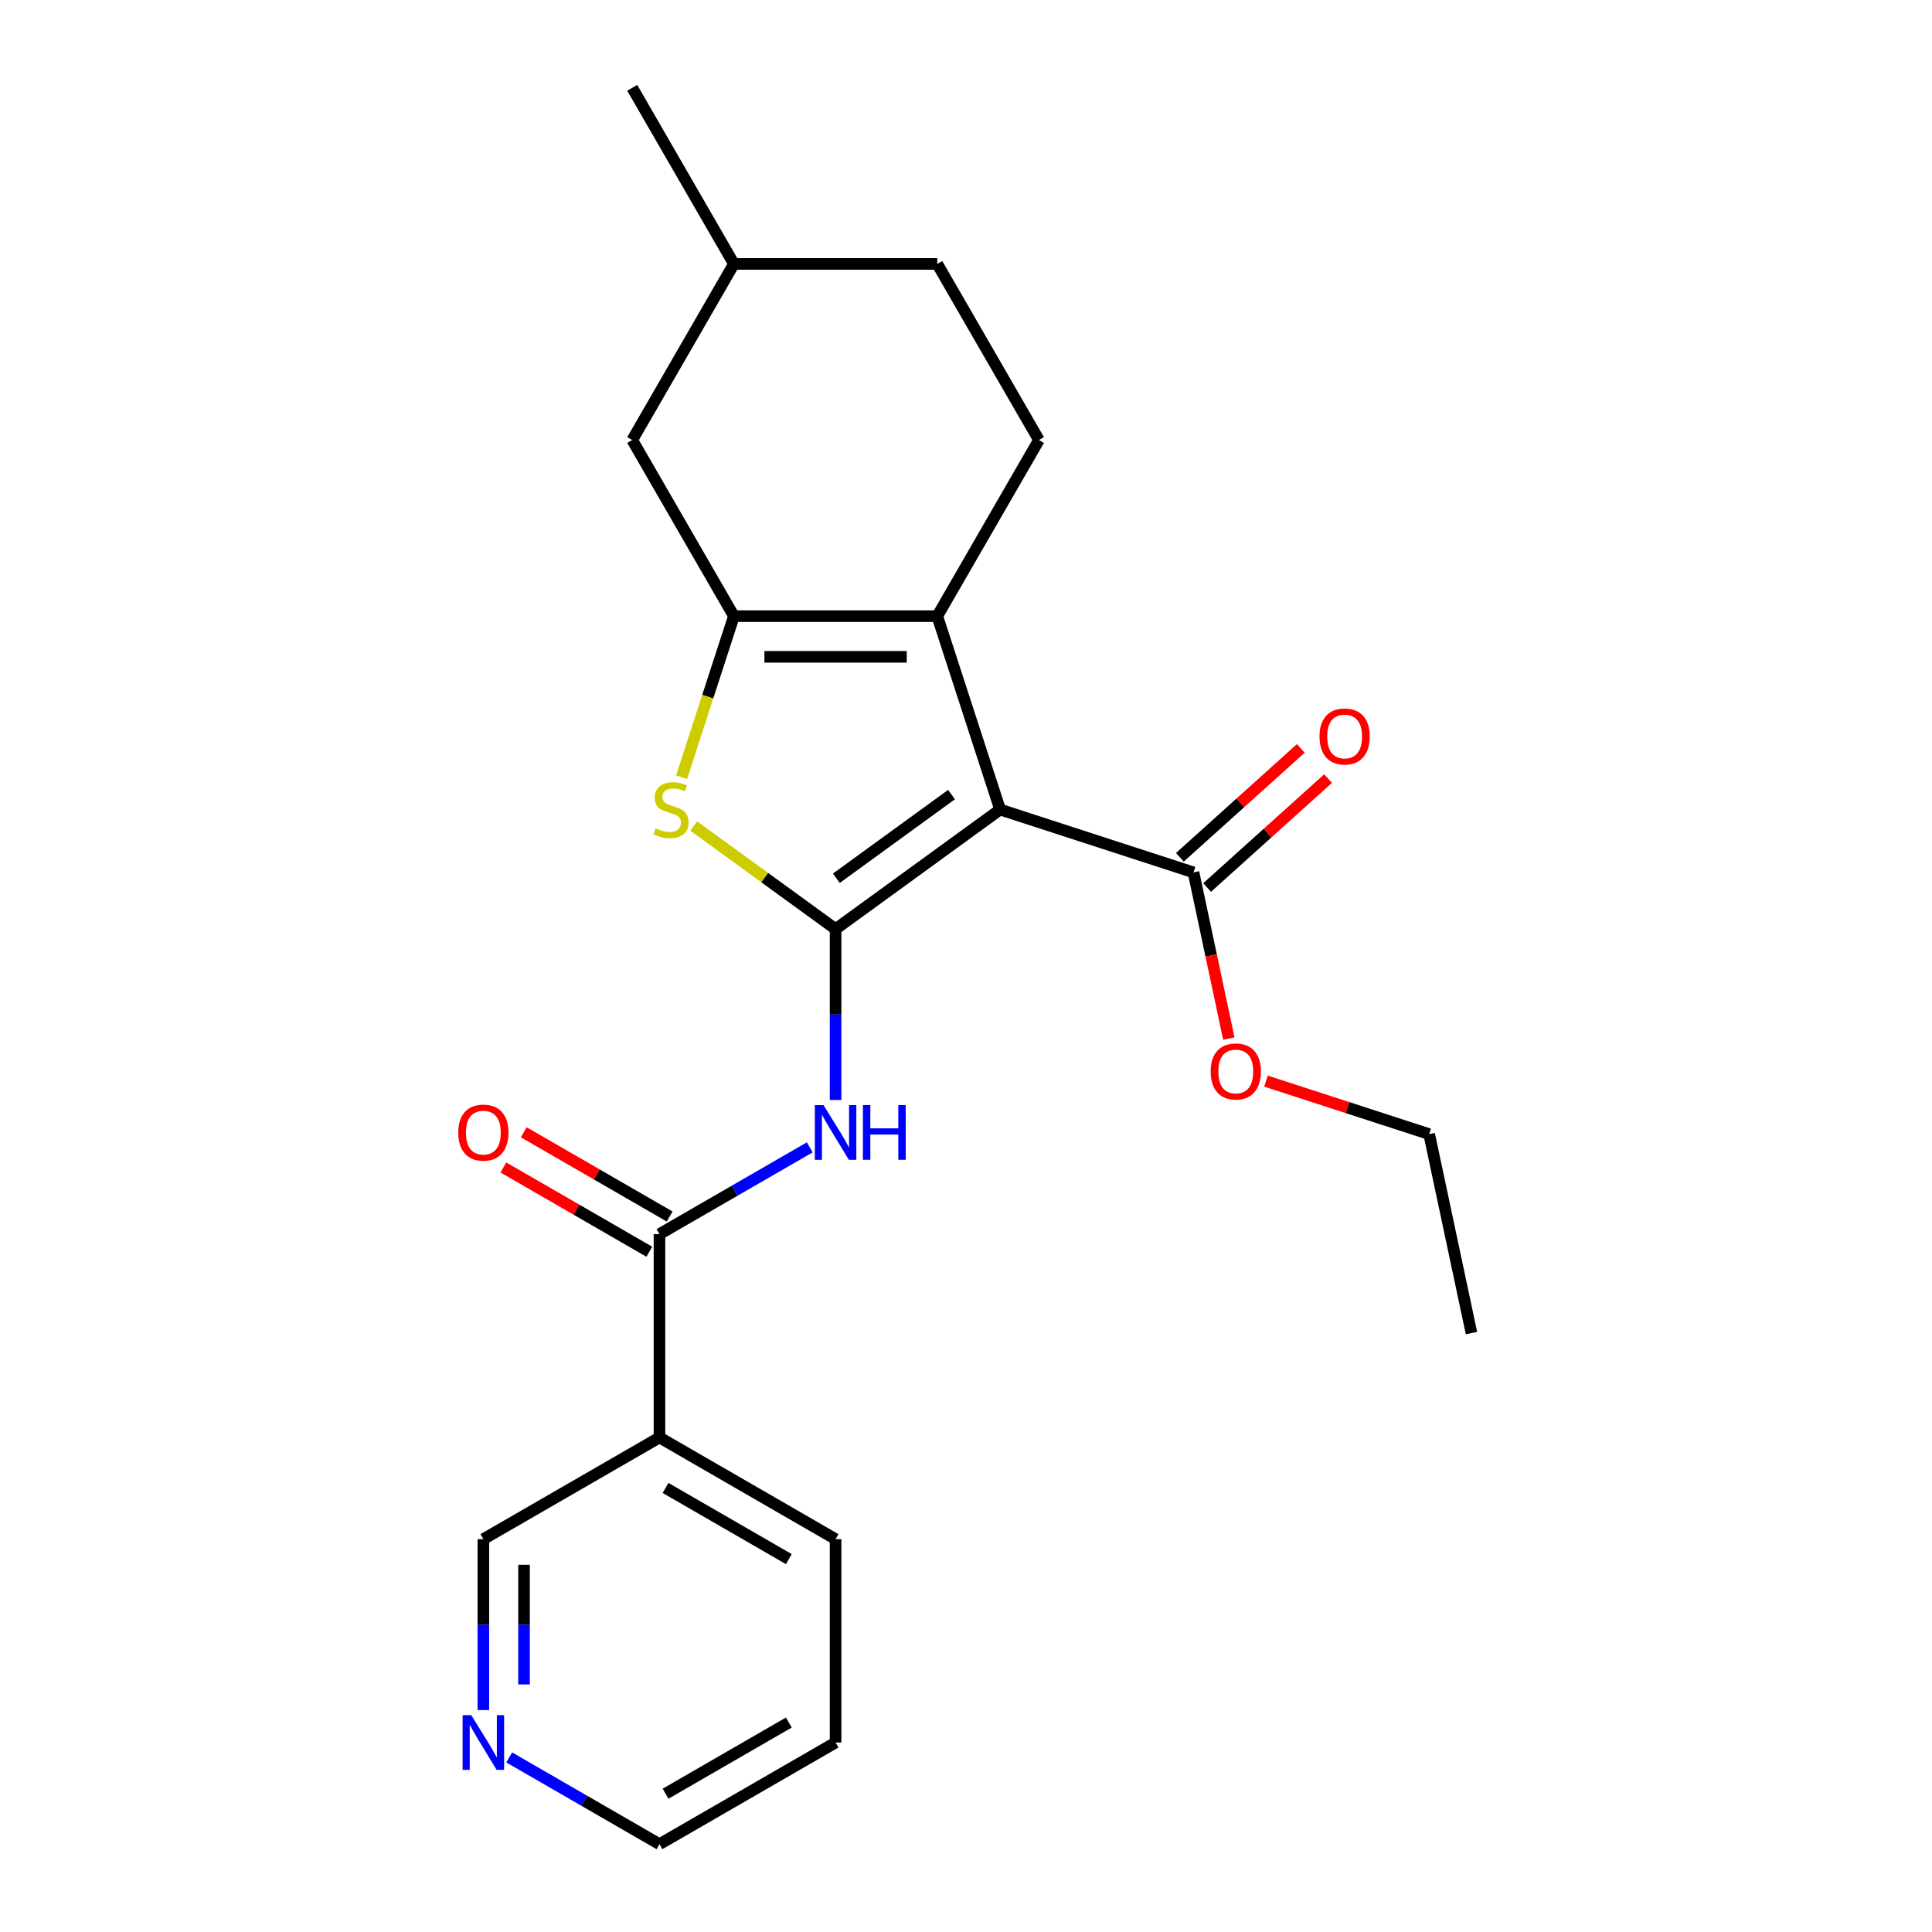 <?xml version='1.0' encoding='iso-8859-1'?>
<svg version='1.1' baseProfile='full'
              xmlns='http://www.w3.org/2000/svg'
                      xmlns:rdkit='http://www.rdkit.org/xml'
                      xmlns:xlink='http://www.w3.org/1999/xlink'
                  xml:space='preserve'
width='1000px' height='1000px' viewBox='0 0 1000 1000'>
<!-- END OF HEADER -->
<rect style='opacity:1.0;fill:#FFFFFF;stroke:none' width='1000' height='1000' x='0' y='0'> </rect>
<path class='bond-0' d='M 432.498,480.892 L 517.652,419.023' style='fill:none;fill-rule:evenodd;stroke:#000000;stroke-width:6px;stroke-linecap:butt;stroke-linejoin:miter;stroke-opacity:1' />
<path class='bond-0' d='M 432.897,454.581 L 492.505,411.273' style='fill:none;fill-rule:evenodd;stroke:#000000;stroke-width:6px;stroke-linecap:butt;stroke-linejoin:miter;stroke-opacity:1' />
<path class='bond-3' d='M 432.498,480.892 L 395.776,454.212' style='fill:none;fill-rule:evenodd;stroke:#000000;stroke-width:6px;stroke-linecap:butt;stroke-linejoin:miter;stroke-opacity:1' />
<path class='bond-3' d='M 395.776,454.212 L 359.055,427.532' style='fill:none;fill-rule:evenodd;stroke:#CCCC00;stroke-width:6px;stroke-linecap:butt;stroke-linejoin:miter;stroke-opacity:1' />
<path class='bond-4' d='M 432.498,480.892 L 432.498,525.124' style='fill:none;fill-rule:evenodd;stroke:#000000;stroke-width:6px;stroke-linecap:butt;stroke-linejoin:miter;stroke-opacity:1' />
<path class='bond-4' d='M 432.498,525.124 L 432.498,569.357' style='fill:none;fill-rule:evenodd;stroke:#0000FF;stroke-width:6px;stroke-linecap:butt;stroke-linejoin:miter;stroke-opacity:1' />
<path class='bond-1' d='M 517.652,419.023 L 485.126,318.919' style='fill:none;fill-rule:evenodd;stroke:#000000;stroke-width:6px;stroke-linecap:butt;stroke-linejoin:miter;stroke-opacity:1' />
<path class='bond-6' d='M 517.652,419.023 L 617.757,451.55' style='fill:none;fill-rule:evenodd;stroke:#000000;stroke-width:6px;stroke-linecap:butt;stroke-linejoin:miter;stroke-opacity:1' />
<path class='bond-8' d='M 485.126,318.919 L 537.754,227.764' style='fill:none;fill-rule:evenodd;stroke:#000000;stroke-width:6px;stroke-linecap:butt;stroke-linejoin:miter;stroke-opacity:1' />
<path class='bond-23' d='M 485.126,318.919 L 379.87,318.919' style='fill:none;fill-rule:evenodd;stroke:#000000;stroke-width:6px;stroke-linecap:butt;stroke-linejoin:miter;stroke-opacity:1' />
<path class='bond-23' d='M 469.338,339.97 L 395.658,339.97' style='fill:none;fill-rule:evenodd;stroke:#000000;stroke-width:6px;stroke-linecap:butt;stroke-linejoin:miter;stroke-opacity:1' />
<path class='bond-2' d='M 379.87,318.919 L 366.328,360.595' style='fill:none;fill-rule:evenodd;stroke:#000000;stroke-width:6px;stroke-linecap:butt;stroke-linejoin:miter;stroke-opacity:1' />
<path class='bond-2' d='M 366.328,360.595 L 352.787,402.272' style='fill:none;fill-rule:evenodd;stroke:#CCCC00;stroke-width:6px;stroke-linecap:butt;stroke-linejoin:miter;stroke-opacity:1' />
<path class='bond-9' d='M 379.87,318.919 L 327.241,227.764' style='fill:none;fill-rule:evenodd;stroke:#000000;stroke-width:6px;stroke-linecap:butt;stroke-linejoin:miter;stroke-opacity:1' />
<path class='bond-5' d='M 419.126,593.868 L 380.235,616.322' style='fill:none;fill-rule:evenodd;stroke:#0000FF;stroke-width:6px;stroke-linecap:butt;stroke-linejoin:miter;stroke-opacity:1' />
<path class='bond-5' d='M 380.235,616.322 L 341.343,638.776' style='fill:none;fill-rule:evenodd;stroke:#000000;stroke-width:6px;stroke-linecap:butt;stroke-linejoin:miter;stroke-opacity:1' />
<path class='bond-7' d='M 341.343,638.776 L 341.343,744.033' style='fill:none;fill-rule:evenodd;stroke:#000000;stroke-width:6px;stroke-linecap:butt;stroke-linejoin:miter;stroke-opacity:1' />
<path class='bond-10' d='M 346.606,629.661 L 308.844,607.859' style='fill:none;fill-rule:evenodd;stroke:#000000;stroke-width:6px;stroke-linecap:butt;stroke-linejoin:miter;stroke-opacity:1' />
<path class='bond-10' d='M 308.844,607.859 L 271.083,586.057' style='fill:none;fill-rule:evenodd;stroke:#FF0000;stroke-width:6px;stroke-linecap:butt;stroke-linejoin:miter;stroke-opacity:1' />
<path class='bond-10' d='M 336.08,647.892 L 298.319,626.09' style='fill:none;fill-rule:evenodd;stroke:#000000;stroke-width:6px;stroke-linecap:butt;stroke-linejoin:miter;stroke-opacity:1' />
<path class='bond-10' d='M 298.319,626.09 L 260.557,604.288' style='fill:none;fill-rule:evenodd;stroke:#FF0000;stroke-width:6px;stroke-linecap:butt;stroke-linejoin:miter;stroke-opacity:1' />
<path class='bond-11' d='M 624.8,459.372 L 656.095,431.194' style='fill:none;fill-rule:evenodd;stroke:#000000;stroke-width:6px;stroke-linecap:butt;stroke-linejoin:miter;stroke-opacity:1' />
<path class='bond-11' d='M 656.095,431.194 L 687.389,403.016' style='fill:none;fill-rule:evenodd;stroke:#FF0000;stroke-width:6px;stroke-linecap:butt;stroke-linejoin:miter;stroke-opacity:1' />
<path class='bond-11' d='M 610.714,443.727 L 642.009,415.55' style='fill:none;fill-rule:evenodd;stroke:#000000;stroke-width:6px;stroke-linecap:butt;stroke-linejoin:miter;stroke-opacity:1' />
<path class='bond-11' d='M 642.009,415.55 L 673.303,387.372' style='fill:none;fill-rule:evenodd;stroke:#FF0000;stroke-width:6px;stroke-linecap:butt;stroke-linejoin:miter;stroke-opacity:1' />
<path class='bond-13' d='M 617.757,451.55 L 626.897,494.552' style='fill:none;fill-rule:evenodd;stroke:#000000;stroke-width:6px;stroke-linecap:butt;stroke-linejoin:miter;stroke-opacity:1' />
<path class='bond-13' d='M 626.897,494.552 L 636.038,537.554' style='fill:none;fill-rule:evenodd;stroke:#FF0000;stroke-width:6px;stroke-linecap:butt;stroke-linejoin:miter;stroke-opacity:1' />
<path class='bond-15' d='M 341.343,744.033 L 250.188,796.661' style='fill:none;fill-rule:evenodd;stroke:#000000;stroke-width:6px;stroke-linecap:butt;stroke-linejoin:miter;stroke-opacity:1' />
<path class='bond-17' d='M 341.343,744.033 L 432.498,796.661' style='fill:none;fill-rule:evenodd;stroke:#000000;stroke-width:6px;stroke-linecap:butt;stroke-linejoin:miter;stroke-opacity:1' />
<path class='bond-17' d='M 344.491,770.158 L 408.299,806.998' style='fill:none;fill-rule:evenodd;stroke:#000000;stroke-width:6px;stroke-linecap:butt;stroke-linejoin:miter;stroke-opacity:1' />
<path class='bond-14' d='M 537.754,227.764 L 485.126,136.609' style='fill:none;fill-rule:evenodd;stroke:#000000;stroke-width:6px;stroke-linecap:butt;stroke-linejoin:miter;stroke-opacity:1' />
<path class='bond-16' d='M 327.241,227.764 L 379.87,136.609' style='fill:none;fill-rule:evenodd;stroke:#000000;stroke-width:6px;stroke-linecap:butt;stroke-linejoin:miter;stroke-opacity:1' />
<path class='bond-12' d='M 250.188,885.126 L 250.188,840.893' style='fill:none;fill-rule:evenodd;stroke:#0000FF;stroke-width:6px;stroke-linecap:butt;stroke-linejoin:miter;stroke-opacity:1' />
<path class='bond-12' d='M 250.188,840.893 L 250.188,796.661' style='fill:none;fill-rule:evenodd;stroke:#000000;stroke-width:6px;stroke-linecap:butt;stroke-linejoin:miter;stroke-opacity:1' />
<path class='bond-12' d='M 271.24,871.856 L 271.24,840.893' style='fill:none;fill-rule:evenodd;stroke:#0000FF;stroke-width:6px;stroke-linecap:butt;stroke-linejoin:miter;stroke-opacity:1' />
<path class='bond-12' d='M 271.24,840.893 L 271.24,809.931' style='fill:none;fill-rule:evenodd;stroke:#000000;stroke-width:6px;stroke-linecap:butt;stroke-linejoin:miter;stroke-opacity:1' />
<path class='bond-25' d='M 263.56,909.637 L 302.452,932.091' style='fill:none;fill-rule:evenodd;stroke:#0000FF;stroke-width:6px;stroke-linecap:butt;stroke-linejoin:miter;stroke-opacity:1' />
<path class='bond-25' d='M 302.452,932.091 L 341.343,954.545' style='fill:none;fill-rule:evenodd;stroke:#000000;stroke-width:6px;stroke-linecap:butt;stroke-linejoin:miter;stroke-opacity:1' />
<path class='bond-19' d='M 655.272,559.585 L 697.509,573.308' style='fill:none;fill-rule:evenodd;stroke:#FF0000;stroke-width:6px;stroke-linecap:butt;stroke-linejoin:miter;stroke-opacity:1' />
<path class='bond-19' d='M 697.509,573.308 L 739.746,587.032' style='fill:none;fill-rule:evenodd;stroke:#000000;stroke-width:6px;stroke-linecap:butt;stroke-linejoin:miter;stroke-opacity:1' />
<path class='bond-24' d='M 485.126,136.609 L 379.87,136.609' style='fill:none;fill-rule:evenodd;stroke:#000000;stroke-width:6px;stroke-linecap:butt;stroke-linejoin:miter;stroke-opacity:1' />
<path class='bond-20' d='M 379.87,136.609 L 327.241,45.455' style='fill:none;fill-rule:evenodd;stroke:#000000;stroke-width:6px;stroke-linecap:butt;stroke-linejoin:miter;stroke-opacity:1' />
<path class='bond-21' d='M 432.498,796.661 L 432.498,901.917' style='fill:none;fill-rule:evenodd;stroke:#000000;stroke-width:6px;stroke-linecap:butt;stroke-linejoin:miter;stroke-opacity:1' />
<path class='bond-18' d='M 341.343,954.545 L 432.498,901.917' style='fill:none;fill-rule:evenodd;stroke:#000000;stroke-width:6px;stroke-linecap:butt;stroke-linejoin:miter;stroke-opacity:1' />
<path class='bond-18' d='M 344.491,928.42 L 408.299,891.581' style='fill:none;fill-rule:evenodd;stroke:#000000;stroke-width:6px;stroke-linecap:butt;stroke-linejoin:miter;stroke-opacity:1' />
<path class='bond-22' d='M 739.746,587.032 L 761.63,689.988' style='fill:none;fill-rule:evenodd;stroke:#000000;stroke-width:6px;stroke-linecap:butt;stroke-linejoin:miter;stroke-opacity:1' />
<path  class='atom-4' d='M 339.344 428.743
Q 339.664 428.863, 340.984 429.423
Q 342.304 429.983, 343.744 430.343
Q 345.224 430.663, 346.664 430.663
Q 349.344 430.663, 350.904 429.383
Q 352.464 428.063, 352.464 425.783
Q 352.464 424.223, 351.664 423.263
Q 350.904 422.303, 349.704 421.783
Q 348.504 421.263, 346.504 420.663
Q 343.984 419.903, 342.464 419.183
Q 340.984 418.463, 339.904 416.943
Q 338.864 415.423, 338.864 412.863
Q 338.864 409.303, 341.264 407.103
Q 343.704 404.903, 348.504 404.903
Q 351.784 404.903, 355.504 406.463
L 354.584 409.543
Q 351.184 408.143, 348.624 408.143
Q 345.864 408.143, 344.344 409.303
Q 342.824 410.423, 342.864 412.383
Q 342.864 413.903, 343.624 414.823
Q 344.424 415.743, 345.544 416.263
Q 346.704 416.783, 348.624 417.383
Q 351.184 418.183, 352.704 418.983
Q 354.224 419.783, 355.304 421.423
Q 356.424 423.023, 356.424 425.783
Q 356.424 429.703, 353.784 431.823
Q 351.184 433.903, 346.824 433.903
Q 344.304 433.903, 342.384 433.343
Q 340.504 432.823, 338.264 431.903
L 339.344 428.743
' fill='#CCCC00'/>
<path  class='atom-5' d='M 426.238 571.988
L 435.518 586.988
Q 436.438 588.468, 437.918 591.148
Q 439.398 593.828, 439.478 593.988
L 439.478 571.988
L 443.238 571.988
L 443.238 600.308
L 439.358 600.308
L 429.398 583.908
Q 428.238 581.988, 426.998 579.788
Q 425.798 577.588, 425.438 576.908
L 425.438 600.308
L 421.758 600.308
L 421.758 571.988
L 426.238 571.988
' fill='#0000FF'/>
<path  class='atom-5' d='M 446.638 571.988
L 450.478 571.988
L 450.478 584.028
L 464.958 584.028
L 464.958 571.988
L 468.798 571.988
L 468.798 600.308
L 464.958 600.308
L 464.958 587.228
L 450.478 587.228
L 450.478 600.308
L 446.638 600.308
L 446.638 571.988
' fill='#0000FF'/>
<path  class='atom-11' d='M 237.188 586.228
Q 237.188 579.428, 240.548 575.628
Q 243.908 571.828, 250.188 571.828
Q 256.468 571.828, 259.828 575.628
Q 263.188 579.428, 263.188 586.228
Q 263.188 593.108, 259.788 597.028
Q 256.388 600.908, 250.188 600.908
Q 243.948 600.908, 240.548 597.028
Q 237.188 593.148, 237.188 586.228
M 250.188 597.708
Q 254.508 597.708, 256.828 594.828
Q 259.188 591.908, 259.188 586.228
Q 259.188 580.668, 256.828 577.868
Q 254.508 575.028, 250.188 575.028
Q 245.868 575.028, 243.508 577.828
Q 241.188 580.628, 241.188 586.228
Q 241.188 591.948, 243.508 594.828
Q 245.868 597.708, 250.188 597.708
' fill='#FF0000'/>
<path  class='atom-12' d='M 682.978 381.199
Q 682.978 374.399, 686.338 370.599
Q 689.698 366.799, 695.978 366.799
Q 702.258 366.799, 705.618 370.599
Q 708.978 374.399, 708.978 381.199
Q 708.978 388.079, 705.578 391.999
Q 702.178 395.879, 695.978 395.879
Q 689.738 395.879, 686.338 391.999
Q 682.978 388.119, 682.978 381.199
M 695.978 392.679
Q 700.298 392.679, 702.618 389.799
Q 704.978 386.879, 704.978 381.199
Q 704.978 375.639, 702.618 372.839
Q 700.298 369.999, 695.978 369.999
Q 691.658 369.999, 689.298 372.799
Q 686.978 375.599, 686.978 381.199
Q 686.978 386.919, 689.298 389.799
Q 691.658 392.679, 695.978 392.679
' fill='#FF0000'/>
<path  class='atom-13' d='M 243.928 887.757
L 253.208 902.757
Q 254.128 904.237, 255.608 906.917
Q 257.088 909.597, 257.168 909.757
L 257.168 887.757
L 260.928 887.757
L 260.928 916.077
L 257.048 916.077
L 247.088 899.677
Q 245.928 897.757, 244.688 895.557
Q 243.488 893.357, 243.128 892.677
L 243.128 916.077
L 239.448 916.077
L 239.448 887.757
L 243.928 887.757
' fill='#0000FF'/>
<path  class='atom-14' d='M 626.641 554.586
Q 626.641 547.786, 630.001 543.986
Q 633.361 540.186, 639.641 540.186
Q 645.921 540.186, 649.281 543.986
Q 652.641 547.786, 652.641 554.586
Q 652.641 561.466, 649.241 565.386
Q 645.841 569.266, 639.641 569.266
Q 633.401 569.266, 630.001 565.386
Q 626.641 561.506, 626.641 554.586
M 639.641 566.066
Q 643.961 566.066, 646.281 563.186
Q 648.641 560.266, 648.641 554.586
Q 648.641 549.026, 646.281 546.226
Q 643.961 543.386, 639.641 543.386
Q 635.321 543.386, 632.961 546.186
Q 630.641 548.986, 630.641 554.586
Q 630.641 560.306, 632.961 563.186
Q 635.321 566.066, 639.641 566.066
' fill='#FF0000'/>
</svg>
